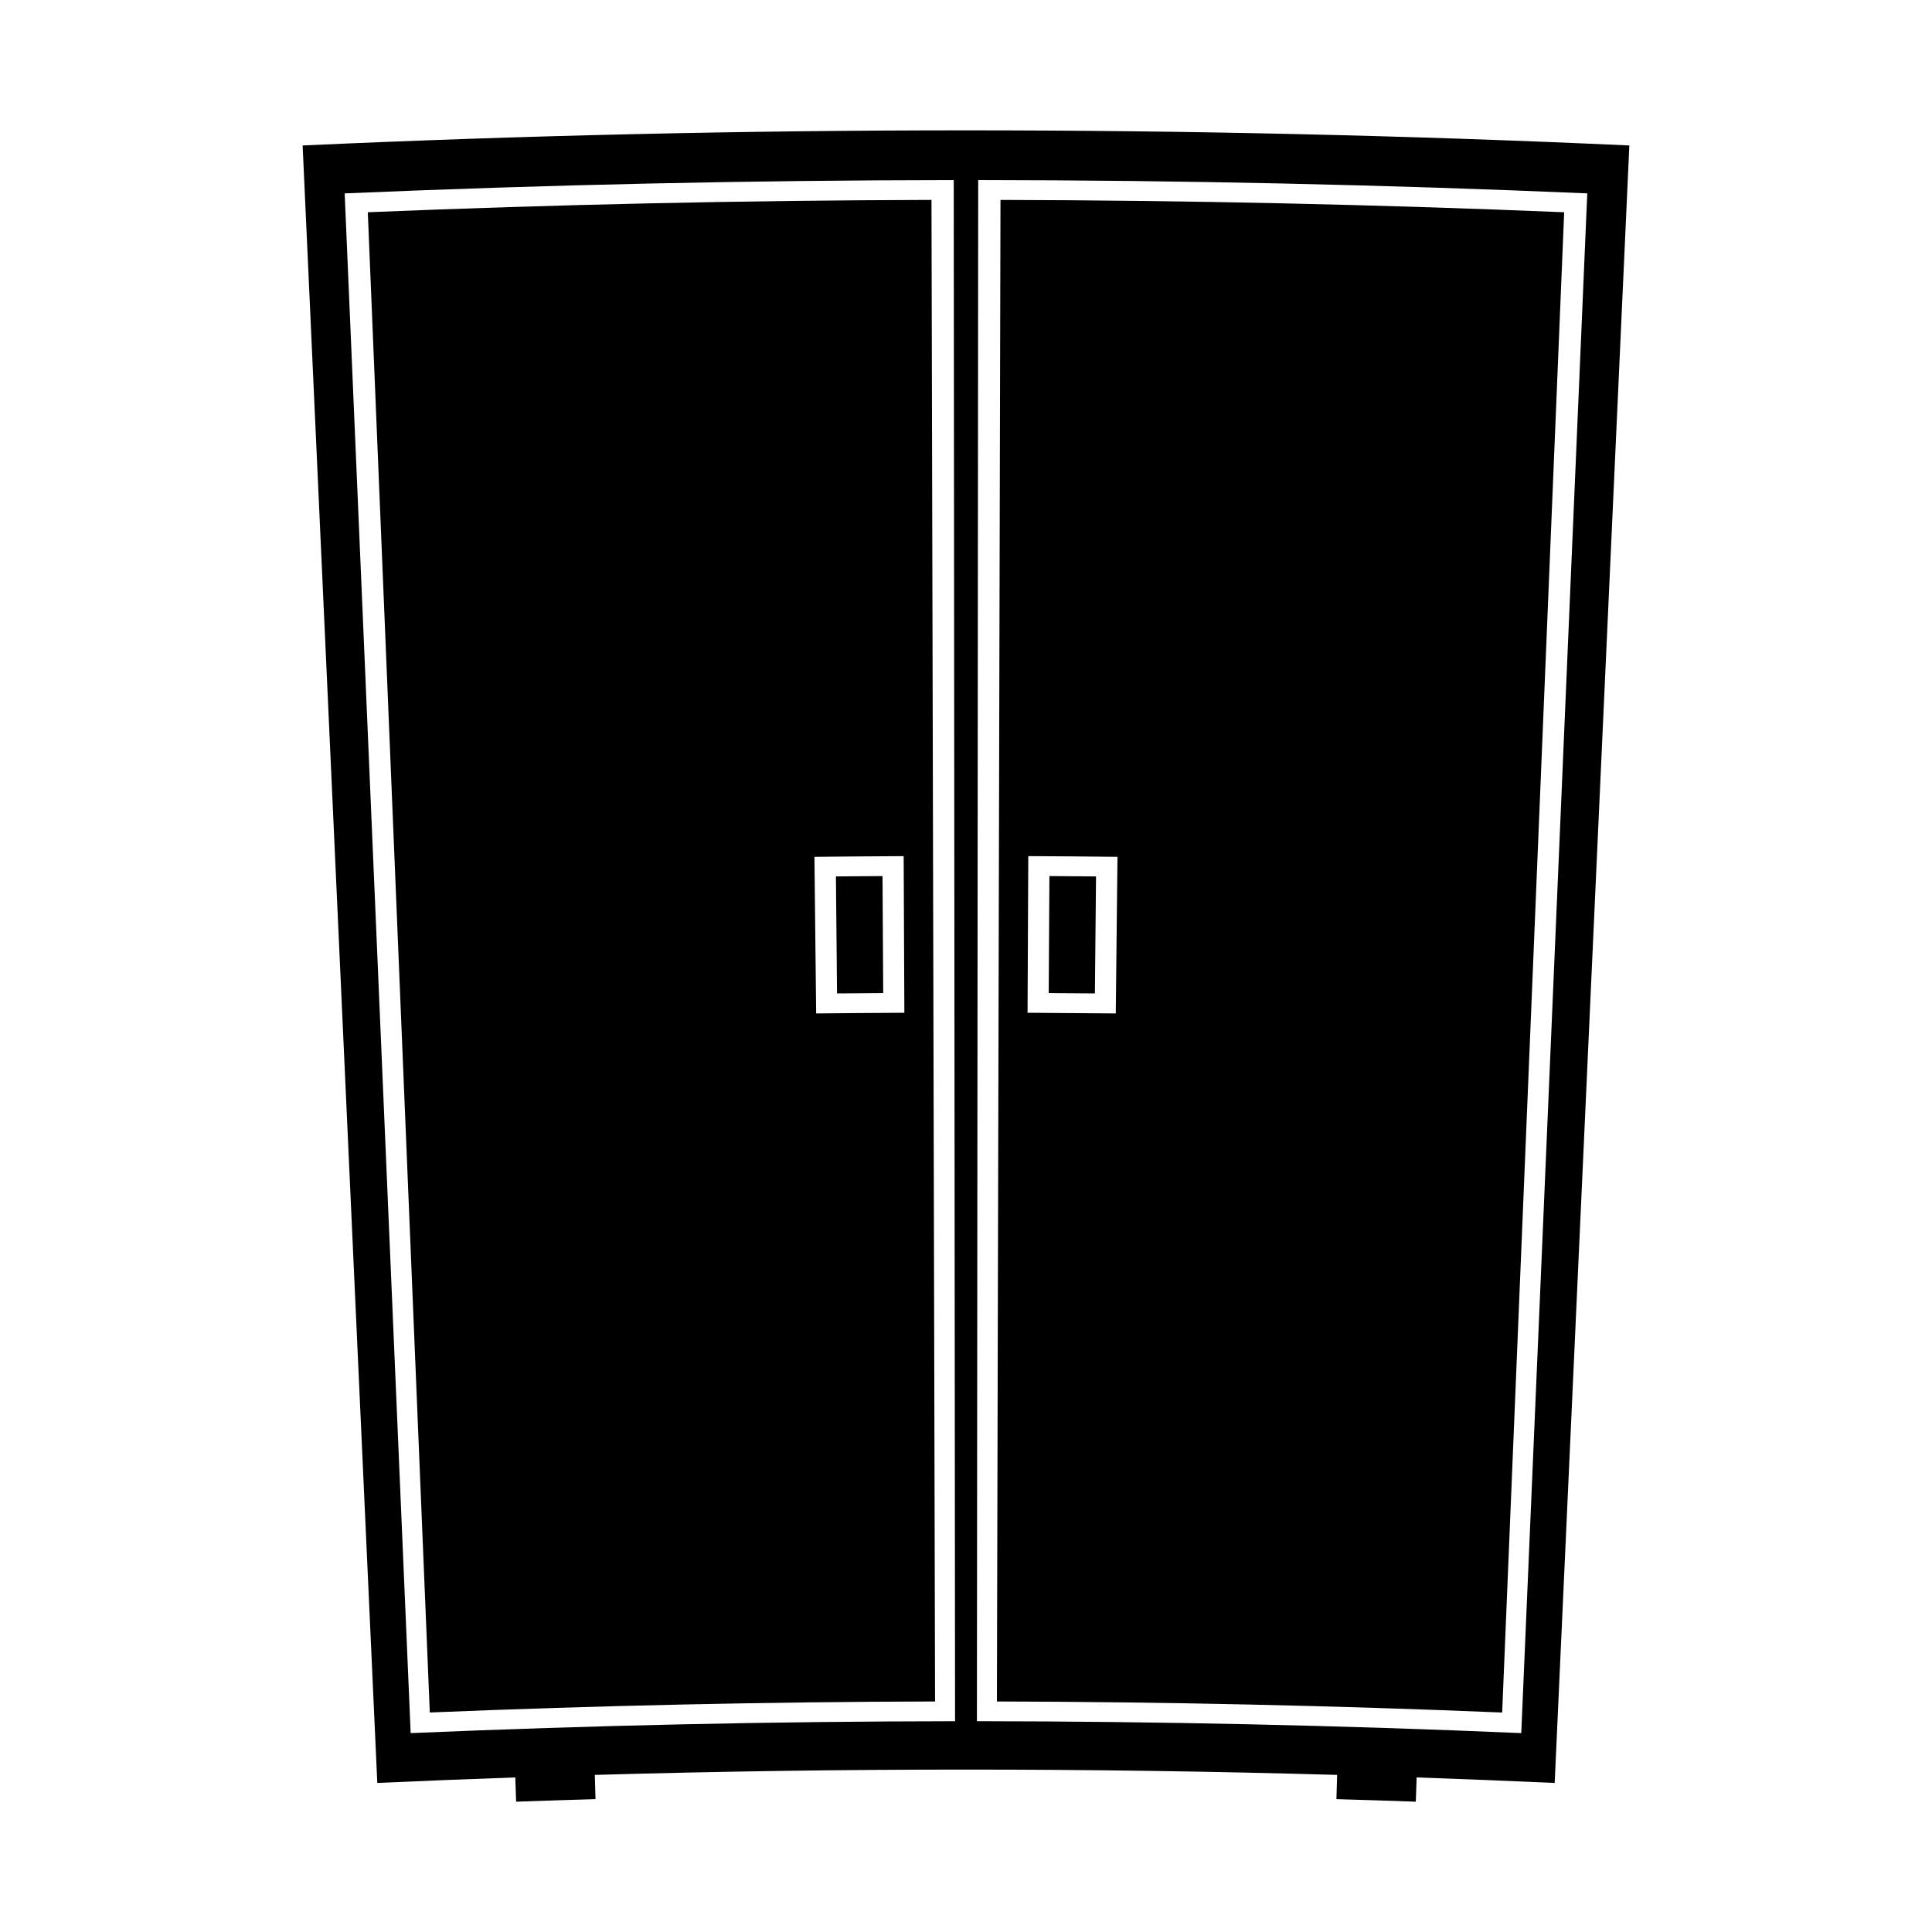 <?xml version="1.0" encoding="UTF-8"?>
<!-- Uploaded to: ICON Repo, www.svgrepo.com, Generator: ICON Repo Mixer Tools -->
<svg fill="#000000" width="800px" height="800px" version="1.1" viewBox="144 144 512 512" xmlns="http://www.w3.org/2000/svg">
 <g>
  <path d="m241.47 200.25c5.473 132.53 10.953 265.05 16.43 397.58 44.613-1.848 89.254-2.816 133.9-2.922-0.32-132.64-0.637-265.28-0.949-397.93-49.805 0.125-99.613 1.211-149.38 3.269zm118.82 212.32c-0.148-13.832-0.305-27.668-0.457-41.5 7.883-0.082 15.766-0.148 23.648-0.184 0.062 13.84 0.121 27.68 0.184 41.508-7.789 0.039-15.582 0.094-23.375 0.176z"/>
  <path d="m365.53 376.26c0.102 10.34 0.195 20.676 0.293 31.012 4.082-0.043 8.16-0.074 12.238-0.094-0.062-10.332-0.121-20.672-0.184-31.012-4.121 0.027-8.234 0.059-12.348 0.094z"/>
  <path d="m434.46 376.26c-4.121-0.035-8.234-0.066-12.355-0.094-0.062 10.34-0.121 20.676-0.184 31.012 4.078 0.02 8.16 0.051 12.238 0.094 0.105-10.336 0.199-20.672 0.301-31.012z"/>
  <path d="m224.2 182.55c6.59 144.65 13.195 289.3 19.789 433.95 12.188-0.551 24.383-1.039 36.566-1.465 0.078 2.141 0.152 4.281 0.227 6.43 7.012-0.25 14.023-0.473 21.035-0.676-0.062-2.141-0.121-4.281-0.184-6.422h0.004c65.555-1.879 131.15-1.879 196.71 0h0.004c-0.066 2.144-0.117 4.277-0.184 6.422 7.012 0.203 14.023 0.426 21.035 0.676 0.078-2.152 0.148-4.289 0.219-6.43h0.004c12.191 0.426 24.383 0.914 36.578 1.465 6.59-144.65 13.199-289.3 19.789-433.95-117.13-5.344-234.45-5.344-351.59 0zm28.633 420.74c-5.832-136.02-11.66-272.03-17.492-408.04 53.777-2.305 107.59-3.481 161.41-3.527 0.117 136.14 0.23 272.27 0.348 408.42-48.102 0.043-96.199 1.09-144.26 3.152zm294.32 0c-48.066-2.062-96.164-3.113-144.26-3.152 0.117-136.13 0.234-272.28 0.34-408.42 53.82 0.043 107.64 1.219 161.41 3.527-5.832 136.02-11.668 272.04-17.492 408.04z"/>
  <path d="m409.14 196.98c-0.316 132.64-0.629 265.28-0.949 397.93 44.641 0.109 89.285 1.082 133.9 2.93 5.481-132.53 10.953-265.05 16.43-397.59-49.773-2.062-99.582-3.148-149.38-3.269zm30.551 215.59c-7.789-0.078-15.582-0.137-23.379-0.18 0.074-13.832 0.133-27.668 0.195-41.508 7.883 0.035 15.766 0.094 23.637 0.184-0.148 13.84-0.305 27.676-0.453 41.504z"/>
 </g>
</svg>